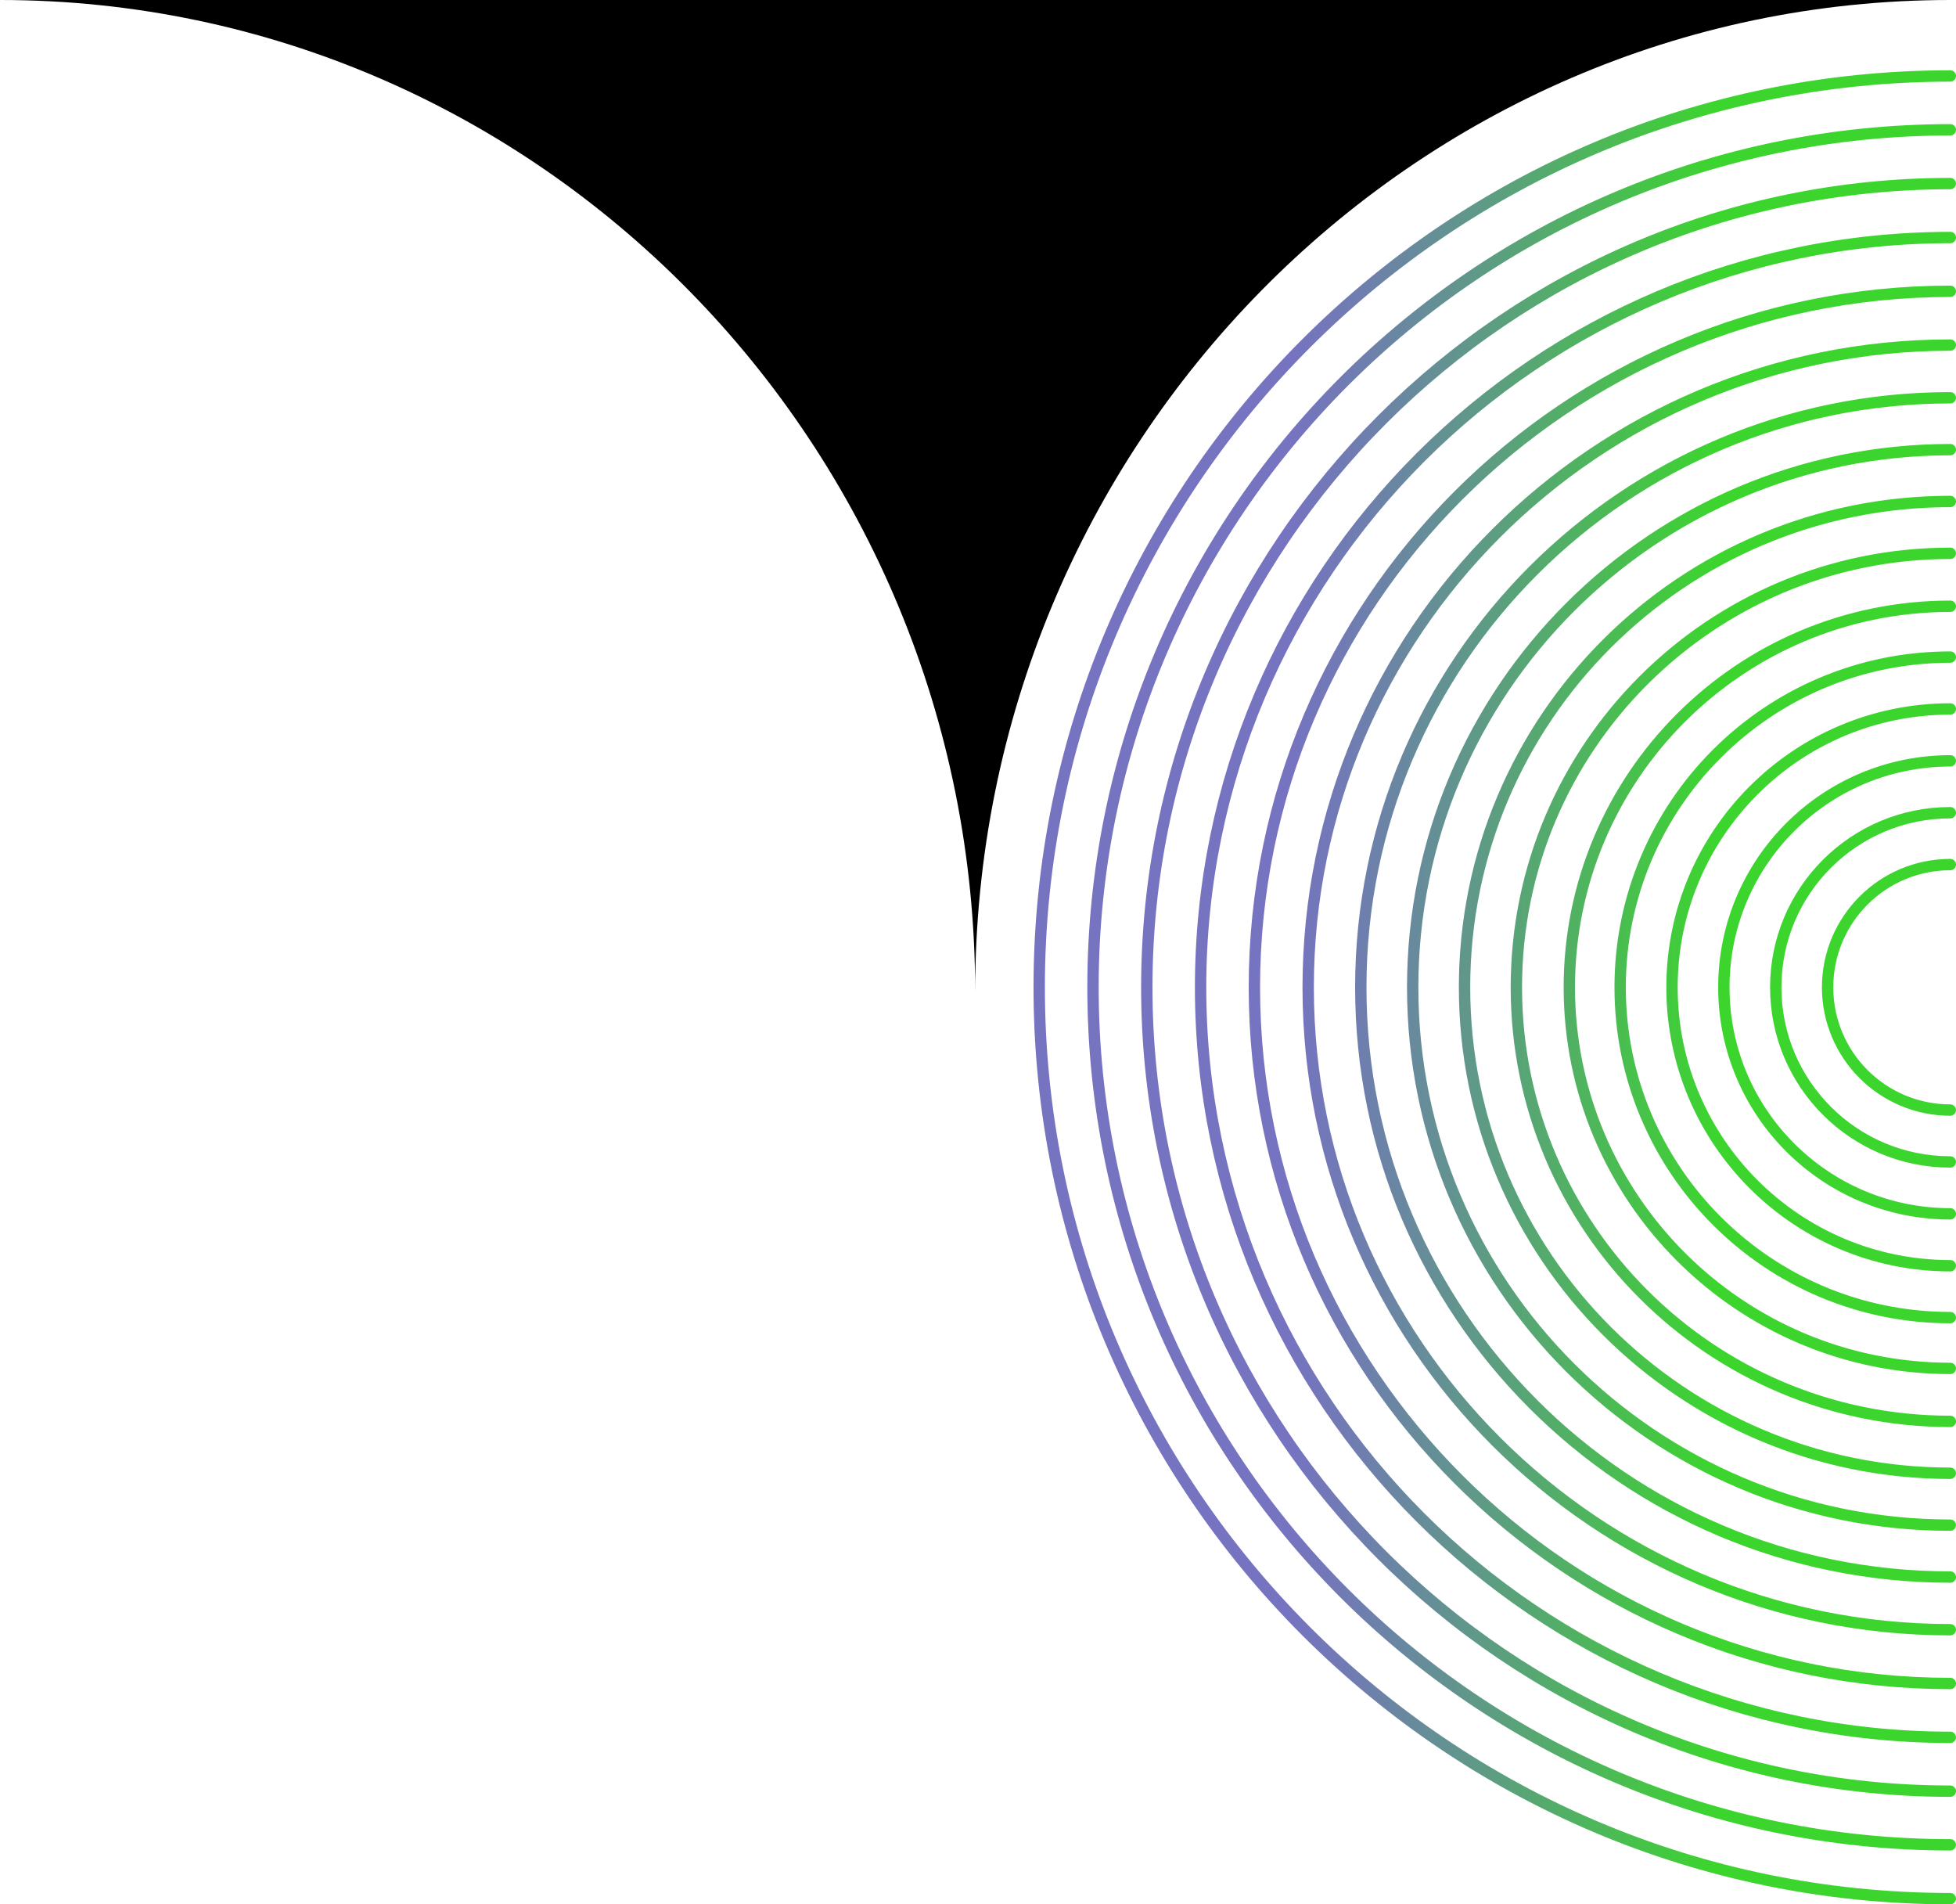 <?xml version="1.0" encoding="UTF-8"?>
<svg id="Layer_2" data-name="Layer 2" xmlns="http://www.w3.org/2000/svg" xmlns:xlink="http://www.w3.org/1999/xlink" viewBox="0 0 565.04 549.98">
  <defs>
    <style>
      .cls-1 {
        fill: none;
        stroke: url(#New_Gradient_Swatch_19);
        stroke-linecap: round;
        stroke-miterlimit: 10;
        stroke-width: 3.28px;
      }
    </style>
    <linearGradient id="New_Gradient_Swatch_19" data-name="New Gradient Swatch 19" x1="-4110" y1="1361.73" x2="-4110" y2="1095.25" gradientTransform="translate(1660.29 4395.14) rotate(90)" gradientUnits="userSpaceOnUse">
      <stop offset=".28" stop-color="#7673c0"/>
      <stop offset=".35" stop-color="#6f7db0"/>
      <stop offset=".48" stop-color="#5f9987"/>
      <stop offset=".67" stop-color="#45c545"/>
      <stop offset=".74" stop-color="#3cd52e"/>
    </linearGradient>
  </defs>
  <g id="Layer_1-2" data-name="Layer 1">
    <path d="M563.4,0H0C155.33,0,281.7,128.51,281.7,286.46,281.7,128.51,408.06,0,563.4,0"/>
    <path class="cls-1" d="M563.4,320.6c-19.58,0-35.45-15.88-35.45-35.45s15.88-35.45,35.45-35.45m0,85.88c-27.86,0-50.43-22.57-50.43-50.43s22.58-50.43,50.43-50.43m0,115.85c-36.13,0-65.42-29.3-65.42-65.42s29.29-65.41,65.42-65.41m0,145.82c-44.4,0-80.4-36-80.4-80.41s36-80.4,80.4-80.4m0,175.79c-52.68,0-95.38-42.7-95.38-95.39s42.7-95.38,95.38-95.38m0,205.44c-60.78,0-110.06-49.27-110.06-110.06s49.28-110.06,110.06-110.06m0,235.42c-69.23,0-125.36-56.13-125.36-125.36s56.13-125.35,125.36-125.35m0,265.69c-77.5,0-140.33-62.83-140.33-140.34s62.83-140.32,140.33-140.32m0,295.65c-85.78,0-155.31-69.55-155.31-155.32s69.53-155.3,155.31-155.3m0,325.61c-94.05,0-170.3-76.25-170.3-170.3s76.25-170.29,170.3-170.29m0,355.8c-102.45,0-185.5-83.06-185.5-185.51s83.05-185.51,185.5-185.51m0,386.55c-110.86,0-201.04-90.19-201.04-201.04s90.18-201.04,201.04-201.04m0,417.63c-119.43,0-216.58-97.16-216.58-216.58s97.14-216.58,216.58-216.58m0,448.71c-127.99,0-232.12-104.13-232.12-232.13S435.41,53.02,563.4,53.02m0,479.78c-136.56,0-247.66-111.09-247.66-247.66S426.84,37.49,563.4,37.49m0,510.86c-145.13,0-263.2-118.07-263.2-263.2S418.27,21.94,563.4,21.94"/>
  </g>
</svg>